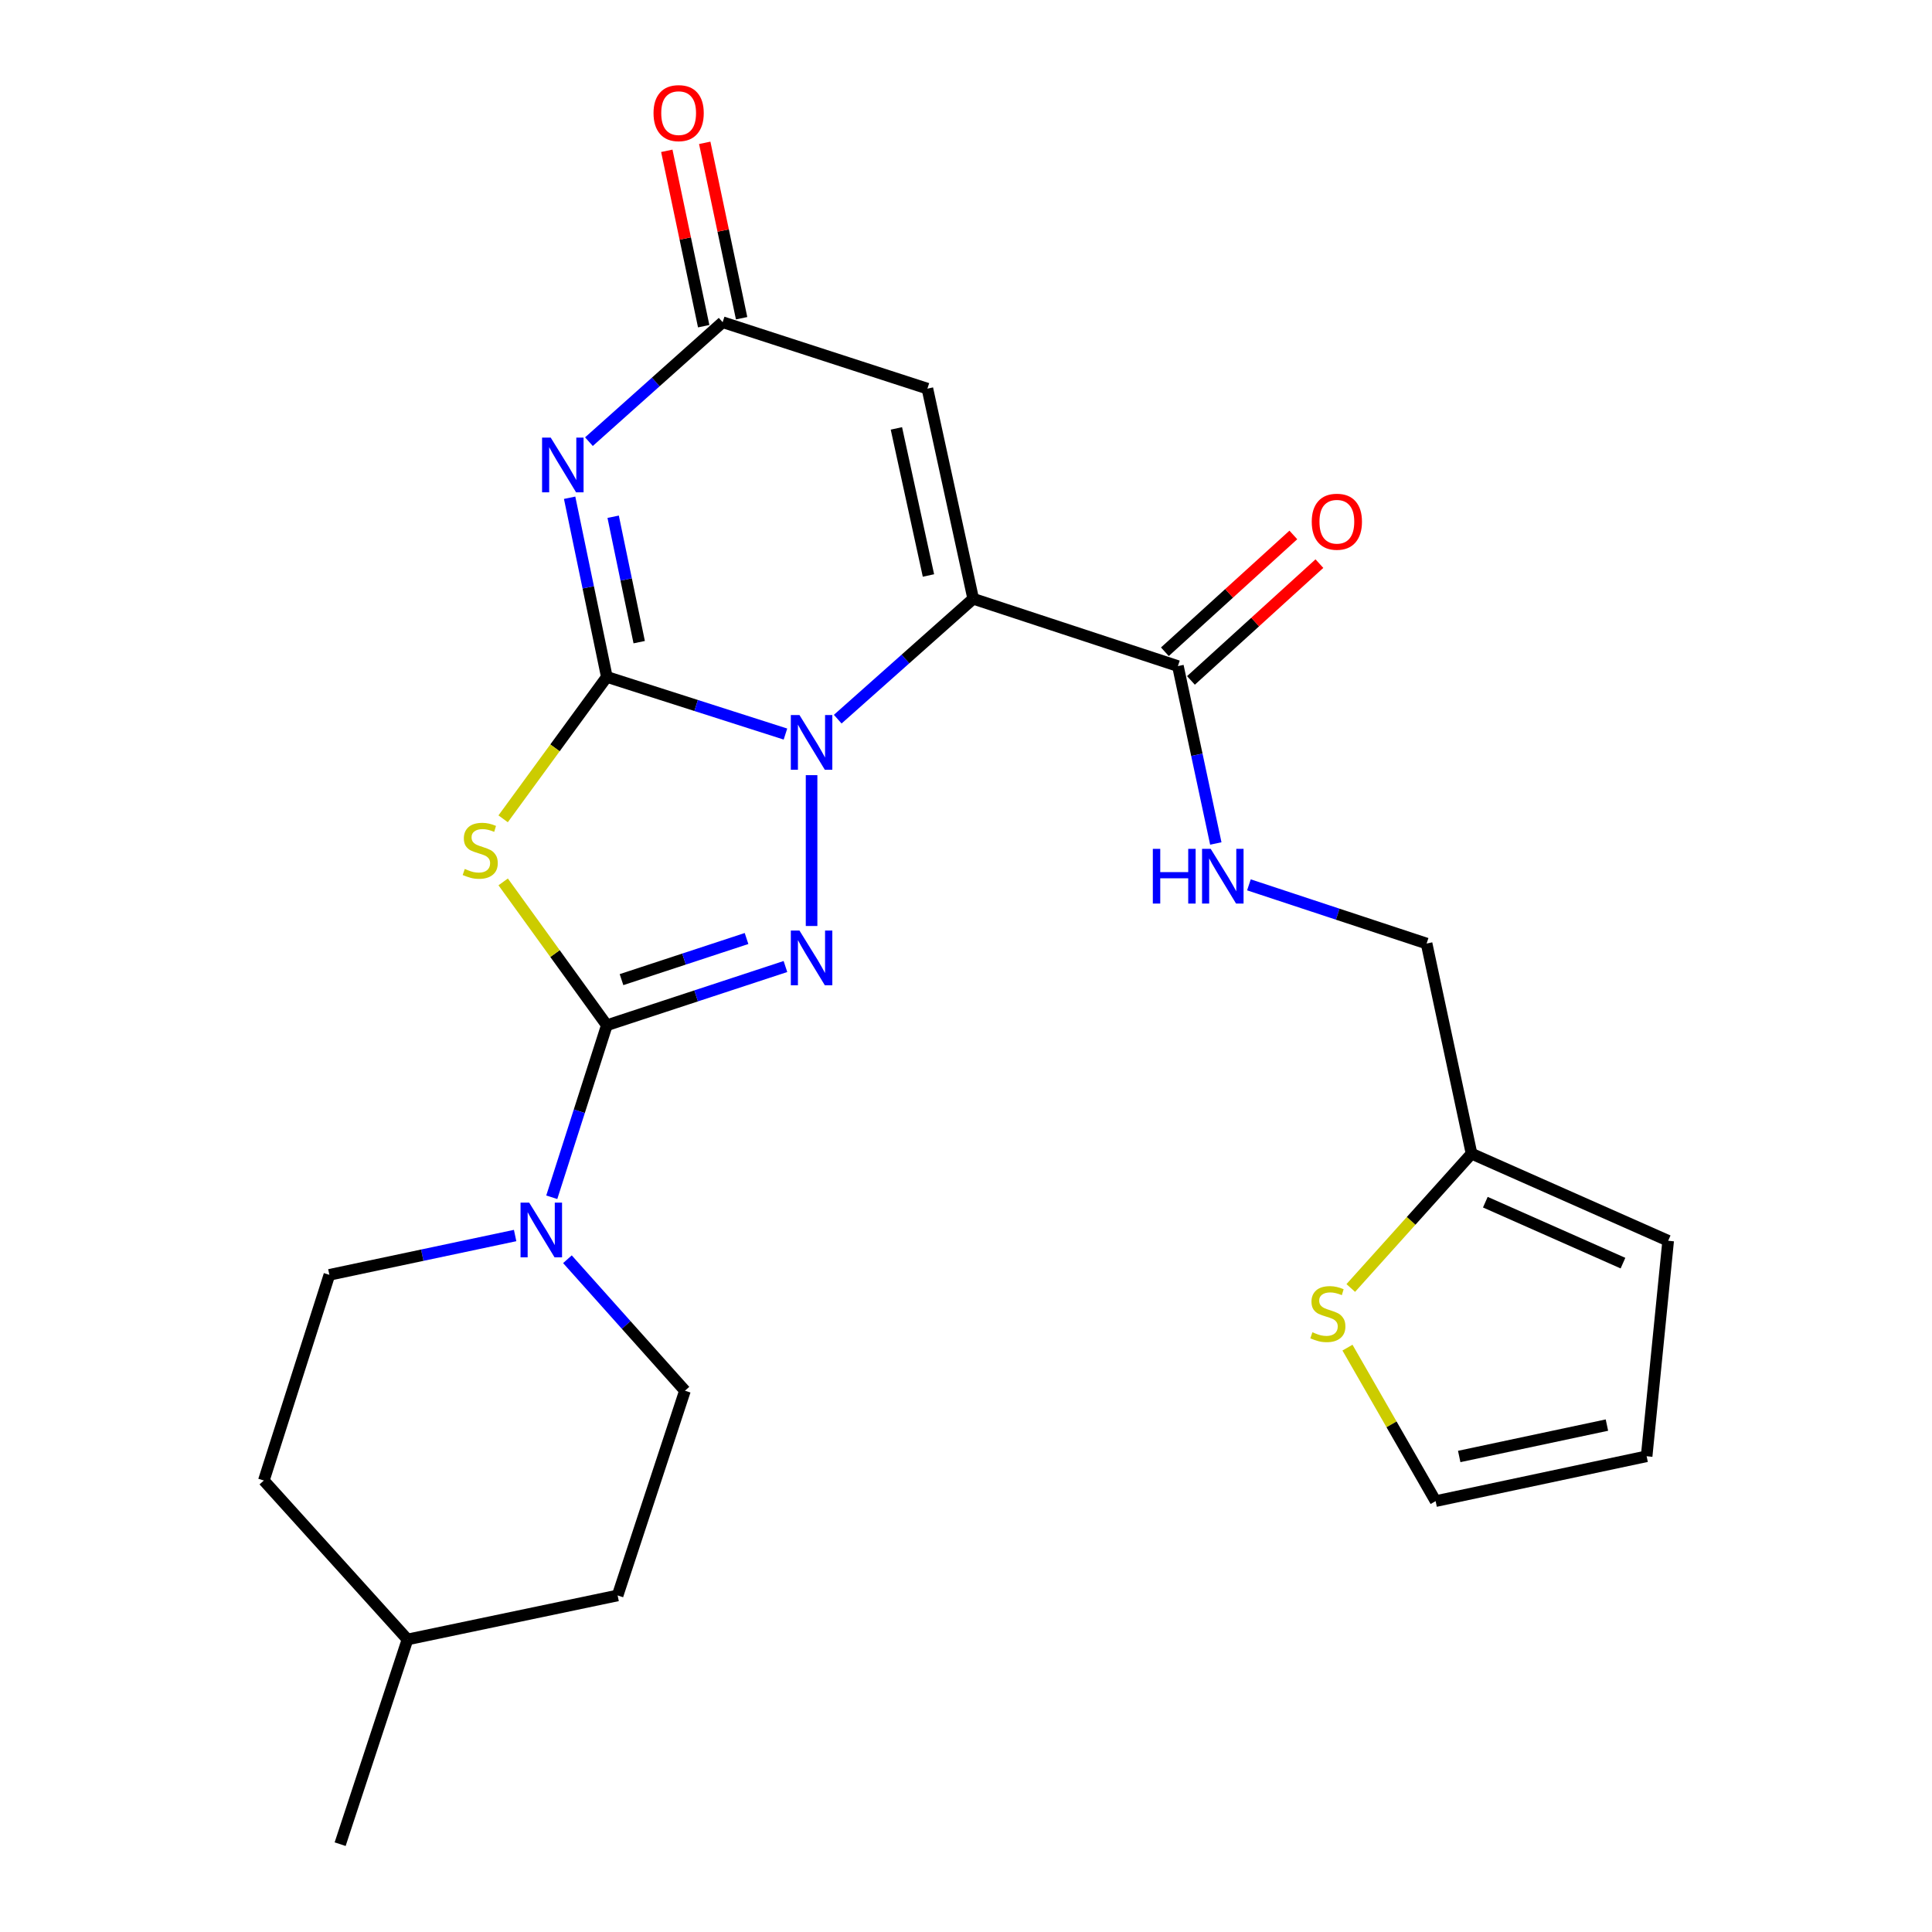 <?xml version='1.0' encoding='iso-8859-1'?>
<svg version='1.1' baseProfile='full'
              xmlns='http://www.w3.org/2000/svg'
                      xmlns:rdkit='http://www.rdkit.org/xml'
                      xmlns:xlink='http://www.w3.org/1999/xlink'
                  xml:space='preserve'
width='1000px' height='1000px' viewBox='0 0 1000 1000'>
<!-- END OF HEADER -->
<rect style='opacity:1.0;fill:#FFFFFF;stroke:none' width='1000' height='1000' x='0' y='0'> </rect>
<path class='bond-0' d='M 314.096,350.371 L 360.322,365.159' style='fill:none;fill-rule:evenodd;stroke:#000000;stroke-width:6px;stroke-linecap:butt;stroke-linejoin:miter;stroke-opacity:1' />
<path class='bond-0' d='M 360.322,365.159 L 406.549,379.947' style='fill:none;fill-rule:evenodd;stroke:#0000FF;stroke-width:6px;stroke-linecap:butt;stroke-linejoin:miter;stroke-opacity:1' />
<path class='bond-4' d='M 314.096,350.371 L 287.259,387.094' style='fill:none;fill-rule:evenodd;stroke:#000000;stroke-width:6px;stroke-linecap:butt;stroke-linejoin:miter;stroke-opacity:1' />
<path class='bond-4' d='M 287.259,387.094 L 260.422,423.817' style='fill:none;fill-rule:evenodd;stroke:#CCCC00;stroke-width:6px;stroke-linecap:butt;stroke-linejoin:miter;stroke-opacity:1' />
<path class='bond-5' d='M 314.096,350.371 L 304.467,304.003' style='fill:none;fill-rule:evenodd;stroke:#000000;stroke-width:6px;stroke-linecap:butt;stroke-linejoin:miter;stroke-opacity:1' />
<path class='bond-5' d='M 304.467,304.003 L 294.838,257.635' style='fill:none;fill-rule:evenodd;stroke:#0000FF;stroke-width:6px;stroke-linecap:butt;stroke-linejoin:miter;stroke-opacity:1' />
<path class='bond-5' d='M 330.849,332.382 L 324.108,299.924' style='fill:none;fill-rule:evenodd;stroke:#000000;stroke-width:6px;stroke-linecap:butt;stroke-linejoin:miter;stroke-opacity:1' />
<path class='bond-5' d='M 324.108,299.924 L 317.368,267.467' style='fill:none;fill-rule:evenodd;stroke:#0000FF;stroke-width:6px;stroke-linecap:butt;stroke-linejoin:miter;stroke-opacity:1' />
<path class='bond-1' d='M 433.609,372.239 L 468.665,341.078' style='fill:none;fill-rule:evenodd;stroke:#0000FF;stroke-width:6px;stroke-linecap:butt;stroke-linejoin:miter;stroke-opacity:1' />
<path class='bond-1' d='M 468.665,341.078 L 503.722,309.916' style='fill:none;fill-rule:evenodd;stroke:#000000;stroke-width:6px;stroke-linecap:butt;stroke-linejoin:miter;stroke-opacity:1' />
<path class='bond-3' d='M 420.07,401.222 L 420.07,479.295' style='fill:none;fill-rule:evenodd;stroke:#0000FF;stroke-width:6px;stroke-linecap:butt;stroke-linejoin:miter;stroke-opacity:1' />
<path class='bond-9' d='M 503.722,309.916 L 609.686,344.765' style='fill:none;fill-rule:evenodd;stroke:#000000;stroke-width:6px;stroke-linecap:butt;stroke-linejoin:miter;stroke-opacity:1' />
<path class='bond-26' d='M 503.722,309.916 L 480.018,201.155' style='fill:none;fill-rule:evenodd;stroke:#000000;stroke-width:6px;stroke-linecap:butt;stroke-linejoin:miter;stroke-opacity:1' />
<path class='bond-26' d='M 480.566,297.874 L 463.973,221.741' style='fill:none;fill-rule:evenodd;stroke:#000000;stroke-width:6px;stroke-linecap:butt;stroke-linejoin:miter;stroke-opacity:1' />
<path class='bond-2' d='M 314.096,530.669 L 287.269,493.567' style='fill:none;fill-rule:evenodd;stroke:#000000;stroke-width:6px;stroke-linecap:butt;stroke-linejoin:miter;stroke-opacity:1' />
<path class='bond-2' d='M 287.269,493.567 L 260.441,456.465' style='fill:none;fill-rule:evenodd;stroke:#CCCC00;stroke-width:6px;stroke-linecap:butt;stroke-linejoin:miter;stroke-opacity:1' />
<path class='bond-8' d='M 314.096,530.669 L 299.845,575.186' style='fill:none;fill-rule:evenodd;stroke:#000000;stroke-width:6px;stroke-linecap:butt;stroke-linejoin:miter;stroke-opacity:1' />
<path class='bond-8' d='M 299.845,575.186 L 285.595,619.702' style='fill:none;fill-rule:evenodd;stroke:#0000FF;stroke-width:6px;stroke-linecap:butt;stroke-linejoin:miter;stroke-opacity:1' />
<path class='bond-25' d='M 314.096,530.669 L 360.319,515.469' style='fill:none;fill-rule:evenodd;stroke:#000000;stroke-width:6px;stroke-linecap:butt;stroke-linejoin:miter;stroke-opacity:1' />
<path class='bond-25' d='M 360.319,515.469 L 406.542,500.269' style='fill:none;fill-rule:evenodd;stroke:#0000FF;stroke-width:6px;stroke-linecap:butt;stroke-linejoin:miter;stroke-opacity:1' />
<path class='bond-25' d='M 321.696,507.053 L 354.052,496.413' style='fill:none;fill-rule:evenodd;stroke:#000000;stroke-width:6px;stroke-linecap:butt;stroke-linejoin:miter;stroke-opacity:1' />
<path class='bond-25' d='M 354.052,496.413 L 386.408,485.773' style='fill:none;fill-rule:evenodd;stroke:#0000FF;stroke-width:6px;stroke-linecap:butt;stroke-linejoin:miter;stroke-opacity:1' />
<path class='bond-7' d='M 304.829,228.603 L 339.436,197.688' style='fill:none;fill-rule:evenodd;stroke:#0000FF;stroke-width:6px;stroke-linecap:butt;stroke-linejoin:miter;stroke-opacity:1' />
<path class='bond-7' d='M 339.436,197.688 L 374.043,166.774' style='fill:none;fill-rule:evenodd;stroke:#000000;stroke-width:6px;stroke-linecap:butt;stroke-linejoin:miter;stroke-opacity:1' />
<path class='bond-6' d='M 480.018,201.155 L 374.043,166.774' style='fill:none;fill-rule:evenodd;stroke:#000000;stroke-width:6px;stroke-linecap:butt;stroke-linejoin:miter;stroke-opacity:1' />
<path class='bond-13' d='M 383.858,164.709 L 374.312,119.321' style='fill:none;fill-rule:evenodd;stroke:#000000;stroke-width:6px;stroke-linecap:butt;stroke-linejoin:miter;stroke-opacity:1' />
<path class='bond-13' d='M 374.312,119.321 L 364.765,73.932' style='fill:none;fill-rule:evenodd;stroke:#FF0000;stroke-width:6px;stroke-linecap:butt;stroke-linejoin:miter;stroke-opacity:1' />
<path class='bond-13' d='M 364.228,168.838 L 354.681,123.45' style='fill:none;fill-rule:evenodd;stroke:#000000;stroke-width:6px;stroke-linecap:butt;stroke-linejoin:miter;stroke-opacity:1' />
<path class='bond-13' d='M 354.681,123.45 L 345.134,78.061' style='fill:none;fill-rule:evenodd;stroke:#FF0000;stroke-width:6px;stroke-linecap:butt;stroke-linejoin:miter;stroke-opacity:1' />
<path class='bond-14' d='M 293.701,651.779 L 324.115,685.804' style='fill:none;fill-rule:evenodd;stroke:#0000FF;stroke-width:6px;stroke-linecap:butt;stroke-linejoin:miter;stroke-opacity:1' />
<path class='bond-14' d='M 324.115,685.804 L 354.529,719.828' style='fill:none;fill-rule:evenodd;stroke:#000000;stroke-width:6px;stroke-linecap:butt;stroke-linejoin:miter;stroke-opacity:1' />
<path class='bond-15' d='M 266.629,639.51 L 218.557,649.684' style='fill:none;fill-rule:evenodd;stroke:#0000FF;stroke-width:6px;stroke-linecap:butt;stroke-linejoin:miter;stroke-opacity:1' />
<path class='bond-15' d='M 218.557,649.684 L 170.486,659.858' style='fill:none;fill-rule:evenodd;stroke:#000000;stroke-width:6px;stroke-linecap:butt;stroke-linejoin:miter;stroke-opacity:1' />
<path class='bond-10' d='M 609.686,344.765 L 619.494,390.675' style='fill:none;fill-rule:evenodd;stroke:#000000;stroke-width:6px;stroke-linecap:butt;stroke-linejoin:miter;stroke-opacity:1' />
<path class='bond-10' d='M 619.494,390.675 L 629.303,436.586' style='fill:none;fill-rule:evenodd;stroke:#0000FF;stroke-width:6px;stroke-linecap:butt;stroke-linejoin:miter;stroke-opacity:1' />
<path class='bond-17' d='M 616.433,352.187 L 649.678,321.959' style='fill:none;fill-rule:evenodd;stroke:#000000;stroke-width:6px;stroke-linecap:butt;stroke-linejoin:miter;stroke-opacity:1' />
<path class='bond-17' d='M 649.678,321.959 L 682.923,291.731' style='fill:none;fill-rule:evenodd;stroke:#FF0000;stroke-width:6px;stroke-linecap:butt;stroke-linejoin:miter;stroke-opacity:1' />
<path class='bond-17' d='M 602.938,337.344 L 636.183,307.116' style='fill:none;fill-rule:evenodd;stroke:#000000;stroke-width:6px;stroke-linecap:butt;stroke-linejoin:miter;stroke-opacity:1' />
<path class='bond-17' d='M 636.183,307.116 L 669.428,276.889' style='fill:none;fill-rule:evenodd;stroke:#FF0000;stroke-width:6px;stroke-linecap:butt;stroke-linejoin:miter;stroke-opacity:1' />
<path class='bond-20' d='M 646.44,457.992 L 692.423,473.184' style='fill:none;fill-rule:evenodd;stroke:#0000FF;stroke-width:6px;stroke-linecap:butt;stroke-linejoin:miter;stroke-opacity:1' />
<path class='bond-20' d='M 692.423,473.184 L 738.407,488.375' style='fill:none;fill-rule:evenodd;stroke:#000000;stroke-width:6px;stroke-linecap:butt;stroke-linejoin:miter;stroke-opacity:1' />
<path class='bond-11' d='M 699.158,666.66 L 730.412,631.898' style='fill:none;fill-rule:evenodd;stroke:#CCCC00;stroke-width:6px;stroke-linecap:butt;stroke-linejoin:miter;stroke-opacity:1' />
<path class='bond-11' d='M 730.412,631.898 L 761.666,597.136' style='fill:none;fill-rule:evenodd;stroke:#000000;stroke-width:6px;stroke-linecap:butt;stroke-linejoin:miter;stroke-opacity:1' />
<path class='bond-16' d='M 697.451,697.532 L 720.264,737.255' style='fill:none;fill-rule:evenodd;stroke:#CCCC00;stroke-width:6px;stroke-linecap:butt;stroke-linejoin:miter;stroke-opacity:1' />
<path class='bond-16' d='M 720.264,737.255 L 743.076,776.978' style='fill:none;fill-rule:evenodd;stroke:#000000;stroke-width:6px;stroke-linecap:butt;stroke-linejoin:miter;stroke-opacity:1' />
<path class='bond-12' d='M 761.666,597.136 L 738.407,488.375' style='fill:none;fill-rule:evenodd;stroke:#000000;stroke-width:6px;stroke-linecap:butt;stroke-linejoin:miter;stroke-opacity:1' />
<path class='bond-18' d='M 761.666,597.136 L 863.439,642.216' style='fill:none;fill-rule:evenodd;stroke:#000000;stroke-width:6px;stroke-linecap:butt;stroke-linejoin:miter;stroke-opacity:1' />
<path class='bond-18' d='M 768.807,622.24 L 840.048,653.796' style='fill:none;fill-rule:evenodd;stroke:#000000;stroke-width:6px;stroke-linecap:butt;stroke-linejoin:miter;stroke-opacity:1' />
<path class='bond-22' d='M 354.529,719.828 L 319.679,825.802' style='fill:none;fill-rule:evenodd;stroke:#000000;stroke-width:6px;stroke-linecap:butt;stroke-linejoin:miter;stroke-opacity:1' />
<path class='bond-21' d='M 170.486,659.858 L 136.561,766.312' style='fill:none;fill-rule:evenodd;stroke:#000000;stroke-width:6px;stroke-linecap:butt;stroke-linejoin:miter;stroke-opacity:1' />
<path class='bond-28' d='M 743.076,776.978 L 852.294,753.763' style='fill:none;fill-rule:evenodd;stroke:#000000;stroke-width:6px;stroke-linecap:butt;stroke-linejoin:miter;stroke-opacity:1' />
<path class='bond-28' d='M 755.288,753.873 L 831.741,737.623' style='fill:none;fill-rule:evenodd;stroke:#000000;stroke-width:6px;stroke-linecap:butt;stroke-linejoin:miter;stroke-opacity:1' />
<path class='bond-19' d='M 863.439,642.216 L 852.294,753.763' style='fill:none;fill-rule:evenodd;stroke:#000000;stroke-width:6px;stroke-linecap:butt;stroke-linejoin:miter;stroke-opacity:1' />
<path class='bond-23' d='M 136.561,766.312 L 210.919,848.582' style='fill:none;fill-rule:evenodd;stroke:#000000;stroke-width:6px;stroke-linecap:butt;stroke-linejoin:miter;stroke-opacity:1' />
<path class='bond-27' d='M 319.679,825.802 L 210.919,848.582' style='fill:none;fill-rule:evenodd;stroke:#000000;stroke-width:6px;stroke-linecap:butt;stroke-linejoin:miter;stroke-opacity:1' />
<path class='bond-24' d='M 210.919,848.582 L 176.058,954.545' style='fill:none;fill-rule:evenodd;stroke:#000000;stroke-width:6px;stroke-linecap:butt;stroke-linejoin:miter;stroke-opacity:1' />
<path  class='atom-1' d='M 413.81 370.113
L 423.09 385.113
Q 424.01 386.593, 425.49 389.273
Q 426.97 391.953, 427.05 392.113
L 427.05 370.113
L 430.81 370.113
L 430.81 398.433
L 426.93 398.433
L 416.97 382.033
Q 415.81 380.113, 414.57 377.913
Q 413.37 375.713, 413.01 375.033
L 413.01 398.433
L 409.33 398.433
L 409.33 370.113
L 413.81 370.113
' fill='#0000FF'/>
<path  class='atom-4' d='M 413.81 481.66
L 423.09 496.66
Q 424.01 498.14, 425.49 500.82
Q 426.97 503.5, 427.05 503.66
L 427.05 481.66
L 430.81 481.66
L 430.81 509.98
L 426.93 509.98
L 416.97 493.58
Q 415.81 491.66, 414.57 489.46
Q 413.37 487.26, 413.01 486.58
L 413.01 509.98
L 409.33 509.98
L 409.33 481.66
L 413.81 481.66
' fill='#0000FF'/>
<path  class='atom-5' d='M 240.565 449.761
Q 240.885 449.881, 242.205 450.441
Q 243.525 451.001, 244.965 451.361
Q 246.445 451.681, 247.885 451.681
Q 250.565 451.681, 252.125 450.401
Q 253.685 449.081, 253.685 446.801
Q 253.685 445.241, 252.885 444.281
Q 252.125 443.321, 250.925 442.801
Q 249.725 442.281, 247.725 441.681
Q 245.205 440.921, 243.685 440.201
Q 242.205 439.481, 241.125 437.961
Q 240.085 436.441, 240.085 433.881
Q 240.085 430.321, 242.485 428.121
Q 244.925 425.921, 249.725 425.921
Q 253.005 425.921, 256.725 427.481
L 255.805 430.561
Q 252.405 429.161, 249.845 429.161
Q 247.085 429.161, 245.565 430.321
Q 244.045 431.441, 244.085 433.401
Q 244.085 434.921, 244.845 435.841
Q 245.645 436.761, 246.765 437.281
Q 247.925 437.801, 249.845 438.401
Q 252.405 439.201, 253.925 440.001
Q 255.445 440.801, 256.525 442.441
Q 257.645 444.041, 257.645 446.801
Q 257.645 450.721, 255.005 452.841
Q 252.405 454.921, 248.045 454.921
Q 245.525 454.921, 243.605 454.361
Q 241.725 453.841, 239.485 452.921
L 240.565 449.761
' fill='#CCCC00'/>
<path  class='atom-6' d='M 285.056 226.514
L 294.336 241.514
Q 295.256 242.994, 296.736 245.674
Q 298.216 248.354, 298.296 248.514
L 298.296 226.514
L 302.056 226.514
L 302.056 254.834
L 298.176 254.834
L 288.216 238.434
Q 287.056 236.514, 285.816 234.314
Q 284.616 232.114, 284.256 231.434
L 284.256 254.834
L 280.576 254.834
L 280.576 226.514
L 285.056 226.514
' fill='#0000FF'/>
<path  class='atom-9' d='M 273.912 622.484
L 283.192 637.484
Q 284.112 638.964, 285.592 641.644
Q 287.072 644.324, 287.152 644.484
L 287.152 622.484
L 290.912 622.484
L 290.912 650.804
L 287.032 650.804
L 277.072 634.404
Q 275.912 632.484, 274.672 630.284
Q 273.472 628.084, 273.112 627.404
L 273.112 650.804
L 269.432 650.804
L 269.432 622.484
L 273.912 622.484
' fill='#0000FF'/>
<path  class='atom-11' d='M 596.702 439.366
L 600.542 439.366
L 600.542 451.406
L 615.022 451.406
L 615.022 439.366
L 618.862 439.366
L 618.862 467.686
L 615.022 467.686
L 615.022 454.606
L 600.542 454.606
L 600.542 467.686
L 596.702 467.686
L 596.702 439.366
' fill='#0000FF'/>
<path  class='atom-11' d='M 626.662 439.366
L 635.942 454.366
Q 636.862 455.846, 638.342 458.526
Q 639.822 461.206, 639.902 461.366
L 639.902 439.366
L 643.662 439.366
L 643.662 467.686
L 639.782 467.686
L 629.822 451.286
Q 628.662 449.366, 627.422 447.166
Q 626.222 444.966, 625.862 444.286
L 625.862 467.686
L 622.182 467.686
L 622.182 439.366
L 626.662 439.366
' fill='#0000FF'/>
<path  class='atom-12' d='M 679.297 689.572
Q 679.617 689.692, 680.937 690.252
Q 682.257 690.812, 683.697 691.172
Q 685.177 691.492, 686.617 691.492
Q 689.297 691.492, 690.857 690.212
Q 692.417 688.892, 692.417 686.612
Q 692.417 685.052, 691.617 684.092
Q 690.857 683.132, 689.657 682.612
Q 688.457 682.092, 686.457 681.492
Q 683.937 680.732, 682.417 680.012
Q 680.937 679.292, 679.857 677.772
Q 678.817 676.252, 678.817 673.692
Q 678.817 670.132, 681.217 667.932
Q 683.657 665.732, 688.457 665.732
Q 691.737 665.732, 695.457 667.292
L 694.537 670.372
Q 691.137 668.972, 688.577 668.972
Q 685.817 668.972, 684.297 670.132
Q 682.777 671.252, 682.817 673.212
Q 682.817 674.732, 683.577 675.652
Q 684.377 676.572, 685.497 677.092
Q 686.657 677.612, 688.577 678.212
Q 691.137 679.012, 692.657 679.812
Q 694.177 680.612, 695.257 682.252
Q 696.377 683.852, 696.377 686.612
Q 696.377 690.532, 693.737 692.652
Q 691.137 694.732, 686.777 694.732
Q 684.257 694.732, 682.337 694.172
Q 680.457 693.652, 678.217 692.732
L 679.297 689.572
' fill='#CCCC00'/>
<path  class='atom-14' d='M 338.263 58.55
Q 338.263 51.75, 341.623 47.95
Q 344.983 44.15, 351.263 44.15
Q 357.543 44.15, 360.903 47.95
Q 364.263 51.75, 364.263 58.55
Q 364.263 65.43, 360.863 69.35
Q 357.463 73.23, 351.263 73.23
Q 345.023 73.23, 341.623 69.35
Q 338.263 65.47, 338.263 58.55
M 351.263 70.03
Q 355.583 70.03, 357.903 67.15
Q 360.263 64.23, 360.263 58.55
Q 360.263 52.99, 357.903 50.19
Q 355.583 47.35, 351.263 47.35
Q 346.943 47.35, 344.583 50.15
Q 342.263 52.95, 342.263 58.55
Q 342.263 64.27, 344.583 67.15
Q 346.943 70.03, 351.263 70.03
' fill='#FF0000'/>
<path  class='atom-18' d='M 678.956 270.042
Q 678.956 263.242, 682.316 259.442
Q 685.676 255.642, 691.956 255.642
Q 698.236 255.642, 701.596 259.442
Q 704.956 263.242, 704.956 270.042
Q 704.956 276.922, 701.556 280.842
Q 698.156 284.722, 691.956 284.722
Q 685.716 284.722, 682.316 280.842
Q 678.956 276.962, 678.956 270.042
M 691.956 281.522
Q 696.276 281.522, 698.596 278.642
Q 700.956 275.722, 700.956 270.042
Q 700.956 264.482, 698.596 261.682
Q 696.276 258.842, 691.956 258.842
Q 687.636 258.842, 685.276 261.642
Q 682.956 264.442, 682.956 270.042
Q 682.956 275.762, 685.276 278.642
Q 687.636 281.522, 691.956 281.522
' fill='#FF0000'/>
</svg>
